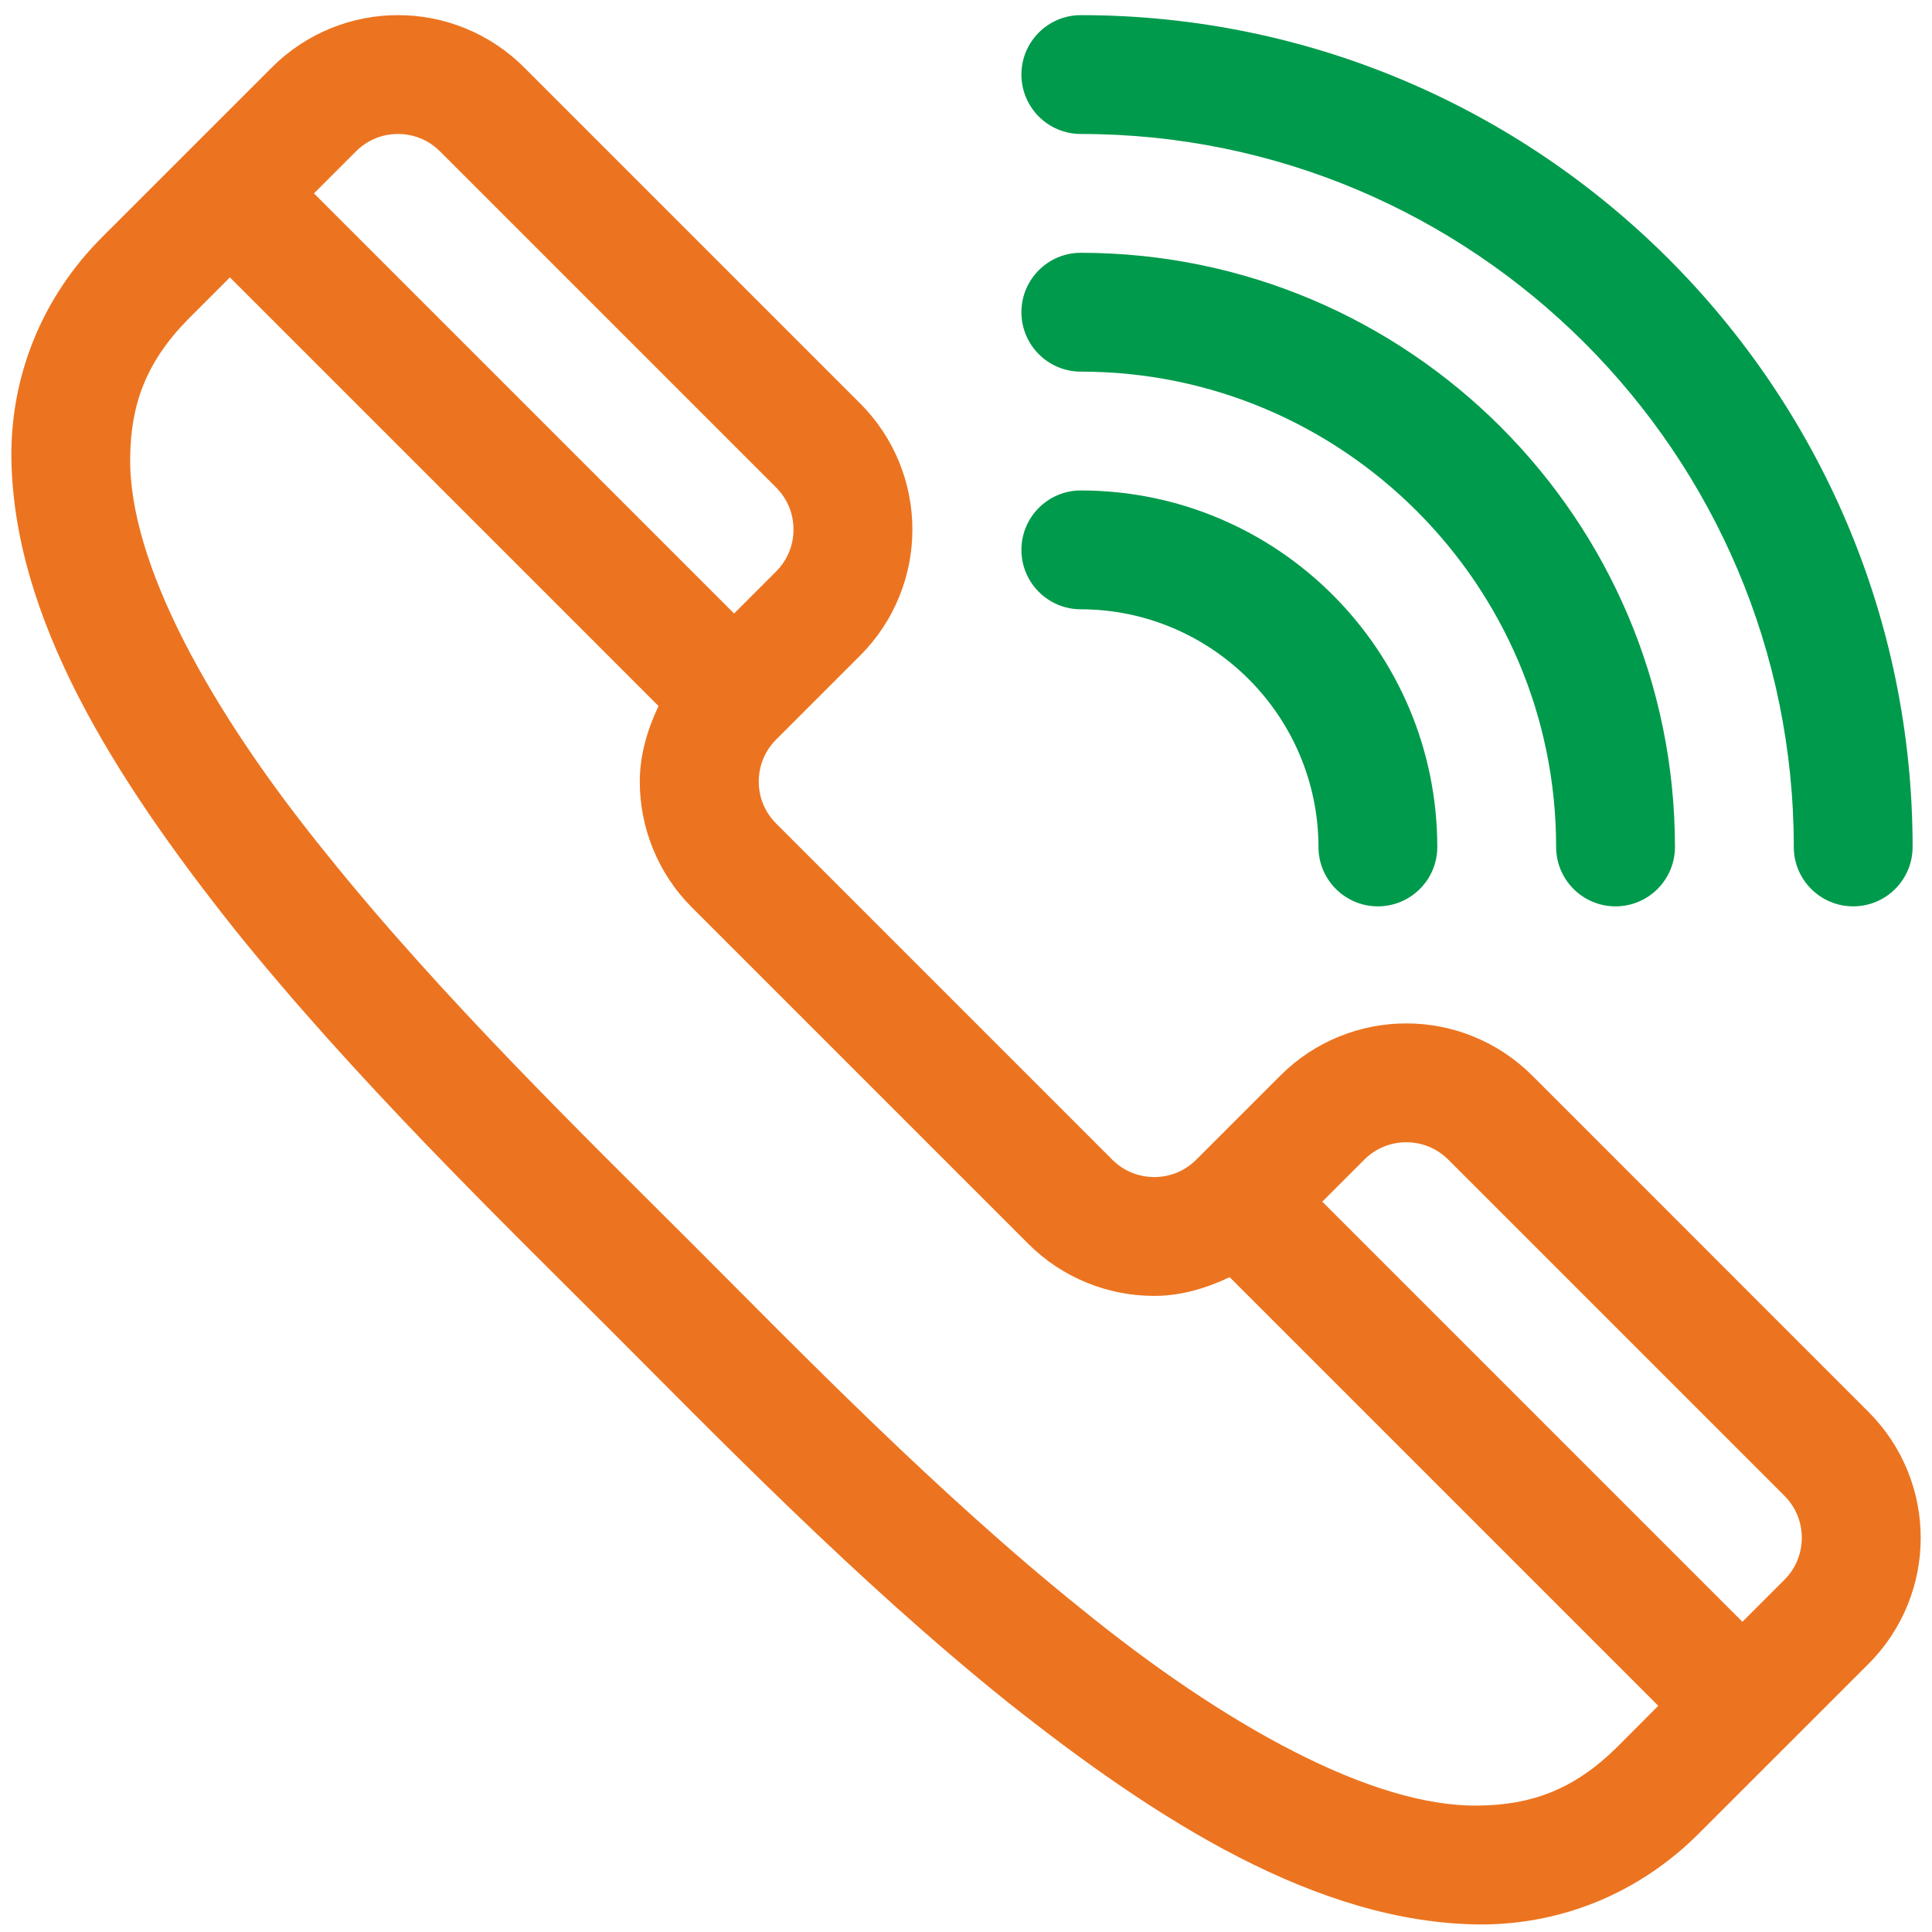 <svg width="85" height="85" viewBox="0 0 85 85" fill="none" xmlns="http://www.w3.org/2000/svg">
<path d="M47.551 5.894C56.204 5.894 64.03 9.407 69.721 15.092C75.406 20.783 78.919 28.61 78.919 37.262C78.919 38.705 80.09 39.876 81.533 39.876C82.976 39.876 84.147 38.705 84.147 37.262C84.142 17.077 67.737 0.671 47.551 0.666C46.109 0.666 44.938 1.837 44.938 3.28C44.938 4.723 46.109 5.894 47.551 5.894Z" fill="#009A4C"/>
<path d="M47.551 16.35C53.321 16.35 58.535 18.689 62.331 22.483C66.124 26.278 68.463 31.493 68.463 37.262C68.463 38.705 69.634 39.876 71.077 39.876C72.52 39.876 73.691 38.705 73.691 37.262C73.686 22.841 61.973 11.127 47.551 11.122C46.109 11.122 44.938 12.293 44.938 13.736C44.938 15.179 46.109 16.35 47.551 16.35Z" fill="#009A4C"/>
<path d="M47.551 26.806C53.31 26.816 57.997 31.501 58.007 37.262C58.007 38.705 59.178 39.876 60.621 39.876C62.064 39.876 63.235 38.705 63.235 37.262C63.23 28.605 56.206 21.583 47.551 21.578C46.109 21.578 44.938 22.749 44.938 24.192C44.938 25.635 46.109 26.806 47.551 26.806Z" fill="#009A4C"/>
<path d="M67.415 47.324C65.891 45.797 63.868 45.023 61.871 45.026C59.874 45.023 57.851 45.797 56.327 47.324L52.631 51.02C52.113 51.535 51.46 51.783 50.783 51.786C50.106 51.783 49.452 51.535 48.935 51.02L34.147 36.232C33.633 35.715 33.384 35.061 33.382 34.384C33.384 33.707 33.633 33.054 34.147 32.536L37.844 28.84C39.37 27.316 40.144 25.293 40.141 23.295C40.144 21.298 39.37 19.275 37.844 17.751L23.056 2.963C21.53 1.437 19.509 0.663 17.509 0.666C15.512 0.663 13.489 1.437 11.965 2.963L4.57 10.356C1.779 13.111 0.474 16.619 0.5 20.111C0.581 27.185 5.004 34.188 10.305 40.864C15.646 47.512 22.087 53.746 26.753 58.415C31.421 63.081 37.655 69.522 44.303 74.863C50.979 80.164 57.982 84.587 65.055 84.668C68.547 84.694 72.053 83.39 74.81 80.598L82.205 73.206C83.732 71.681 84.506 69.658 84.503 67.661C84.506 65.661 83.732 63.641 82.205 62.117L67.415 47.324ZM15.661 6.66C16.179 6.145 16.832 5.896 17.509 5.894C18.186 5.896 18.84 6.145 19.358 6.66L34.145 21.447C34.66 21.965 34.908 22.618 34.911 23.295C34.908 23.972 34.66 24.626 34.145 25.143L32.297 26.992L13.813 8.508L15.661 6.66ZM71.112 76.899C69.232 78.742 67.368 79.411 65.052 79.437C60.386 79.519 53.846 75.885 47.575 70.785C41.273 65.727 35.151 59.422 30.449 54.716C25.744 50.014 19.441 43.892 14.381 37.589C9.283 31.318 5.65 24.778 5.728 20.111C5.754 17.795 6.424 15.934 8.267 14.052L10.115 12.204L28.972 31.062C28.47 32.123 28.148 33.242 28.148 34.384C28.146 36.381 28.919 38.405 30.446 39.929L45.233 54.716C46.757 56.243 48.781 57.017 50.778 57.014C51.92 57.017 53.039 56.693 54.1 56.191L72.957 75.048L71.112 76.899ZM78.507 69.504L76.659 71.352L58.175 52.868L60.023 51.02C60.541 50.505 61.194 50.257 61.871 50.254C62.548 50.257 63.202 50.505 63.719 51.02L78.507 65.808C79.022 66.325 79.27 66.979 79.272 67.656C79.267 68.335 79.022 68.989 78.507 69.504Z" fill="#EC7420"/>
</svg>
